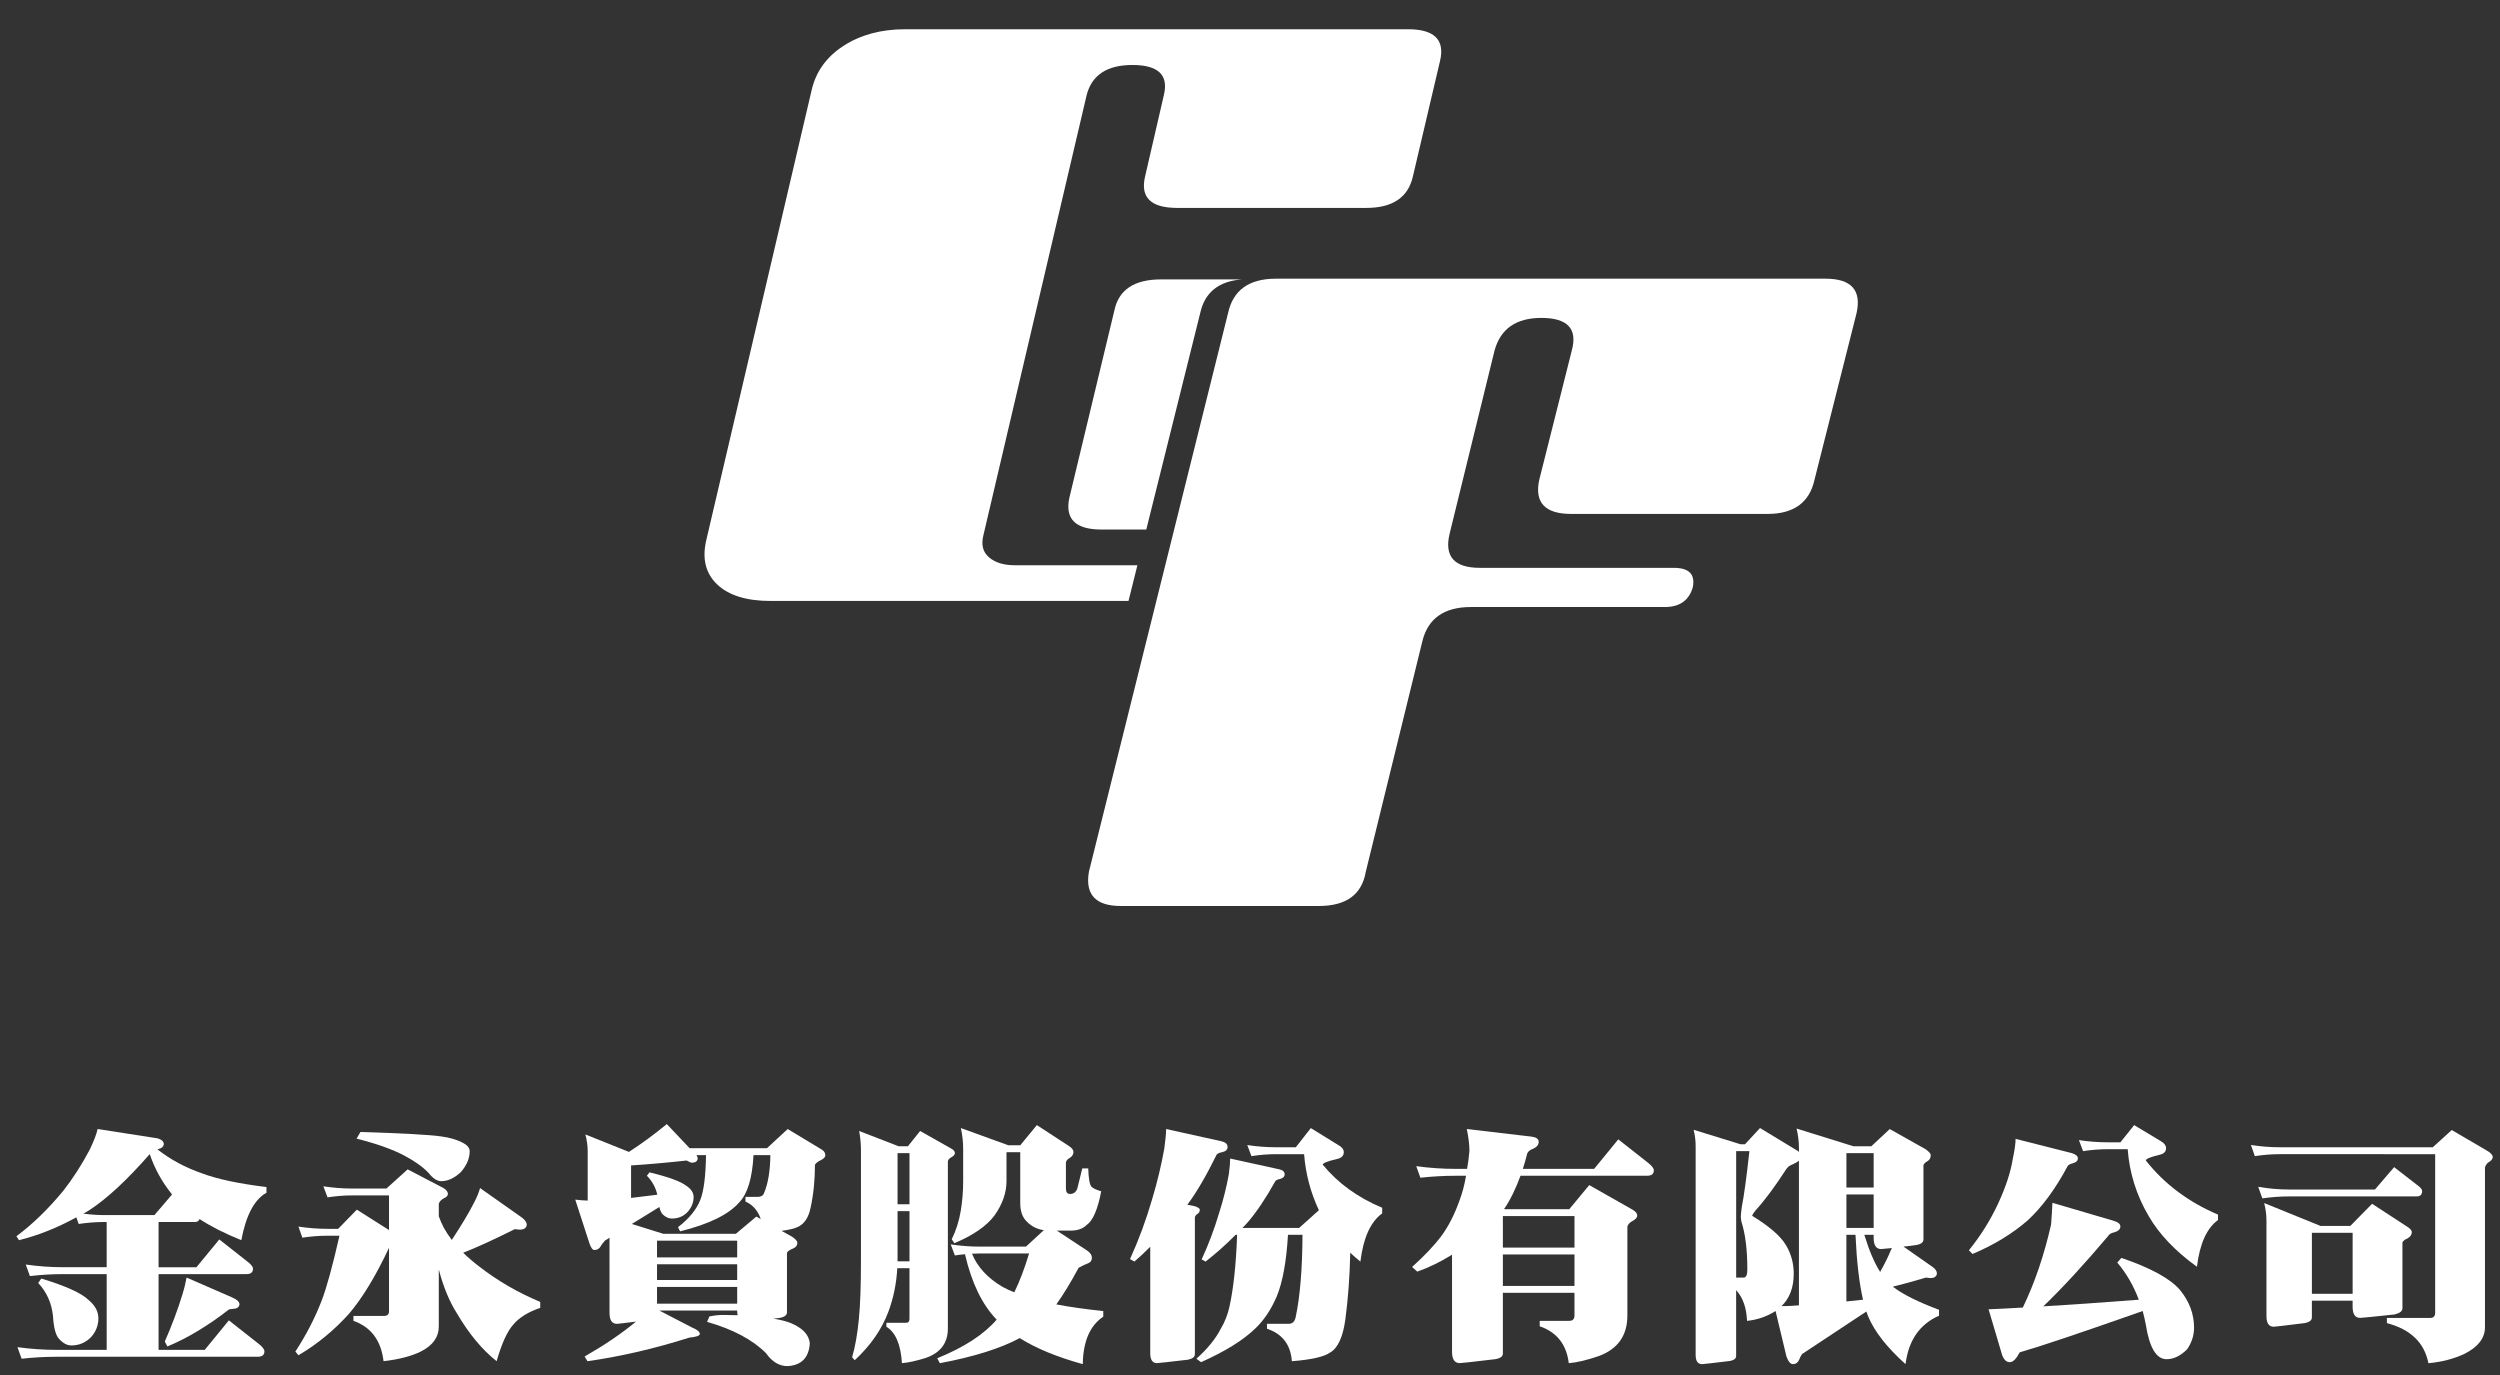 <?xml version="1.0" encoding="utf-8"?>
<!-- Generator: Adobe Illustrator 16.0.0, SVG Export Plug-In . SVG Version: 6.00 Build 0)  -->
<!DOCTYPE svg PUBLIC "-//W3C//DTD SVG 1.1//EN" "http://www.w3.org/Graphics/SVG/1.1/DTD/svg11.dtd">
<svg version="1.1" id="圖層_1" xmlns="http://www.w3.org/2000/svg" xmlns:xlink="http://www.w3.org/1999/xlink" x="0px" y="0px"
	 width="200px" height="110px" viewBox="0 0 200 110" enable-background="new 0 0 200 110" xml:space="preserve">
<rect x="0" y="0" width="200" height="110" fill="#333333" stroke="none"/>
<g>
	<path fill="#FFFFFF" d="M7.809,90.322l4.814,0.748c0.318,0.104,0.478,0.256,0.478,0.451c0,0.197-0.152,0.336-0.457,0.414
		c-0.014,0.014-0.028,0.02-0.042,0.02c1.038,0.813,2.221,1.45,3.549,1.909c1.204,0.459,2.926,0.825,5.167,1.102v0.452
		c-0.968,0.538-1.639,1.805-2.013,3.797c-1.328-0.537-2.442-1.102-3.341-1.691c-0.055,0.158-0.18,0.236-0.374,0.236h-2.905v3.619
		h3.03l1.827-2.223l2.2,1.73c0.332,0.249,0.498,0.452,0.498,0.609c0,0.289-0.173,0.434-0.519,0.434h-7.036v6.061h3.694l1.93-2.361
		l2.325,1.83c0.346,0.262,0.519,0.479,0.519,0.648c0,0.289-0.18,0.434-0.54,0.434H4.571c-0.955,0-1.902,0.052-2.843,0.157
		l-0.332-0.925c1.051,0.145,2.11,0.217,3.175,0.217h3.964v-6.061H5.048c-0.886,0-1.771,0.053-2.657,0.157l-0.332-0.925
		c0.996,0.145,1.993,0.216,2.989,0.216h3.486V97.76H8.369c-0.692,0-1.384,0.053-2.075,0.157l-0.187-0.531
		c-1.494,0.826-3.023,1.437-4.586,1.829L1.313,98.9c1.287-0.957,2.532-2.164,3.736-3.62c0.774-0.983,1.487-2.093,2.138-3.325
		C7.518,91.261,7.726,90.716,7.809,90.322z M3.305,102.284c1.951,0.591,3.21,1.161,3.777,1.712c0.526,0.434,0.789,0.925,0.789,1.477
		c0,0.551-0.194,1.049-0.581,1.494c-0.443,0.446-0.969,0.669-1.577,0.669c-0.332,0-0.65-0.163-0.955-0.491
		c-0.291-0.275-0.464-0.898-0.519-1.869c-0.111-1.035-0.505-1.914-1.183-2.637L3.305,102.284z M6.667,97.091
		c0.581,0.078,1.148,0.117,1.702,0.117h3.985l1.411-1.651c-0.803-0.996-1.397-2.072-1.785-3.228
		c-1.813,2.071-3.424,3.567-4.835,4.485C6.979,96.92,6.819,97.012,6.667,97.091z M14.927,102.206l3.57,1.554
		c0.442,0.184,0.664,0.381,0.664,0.592c-0.028,0.184-0.139,0.295-0.332,0.334c-0.263,0.025-0.429,0.045-0.498,0.06
		c-1.702,1.323-3.349,2.313-4.939,2.971l-0.208-0.394c0.567-1.286,1.044-2.564,1.432-3.838
		C14.726,103.145,14.83,102.717,14.927,102.206z"/>
	<path fill="#FFFFFF" d="M25.868,94.906c0.775,0.117,1.55,0.178,2.325,0.178h2.719l1.702-1.535l2.864,1.495
		c0.235,0.146,0.353,0.302,0.353,0.474c0,0.145-0.125,0.269-0.374,0.373c-0.194,0.117-0.312,0.256-0.353,0.414v1.002
		c0.111,0.303,0.242,0.604,0.395,0.905c0.193,0.341,0.408,0.669,0.644,0.983c0.802-1.221,1.397-2.217,1.785-2.99
		c0.221-0.42,0.38-0.807,0.477-1.161l3.321,2.342c0.276,0.196,0.415,0.4,0.415,0.609c-0.042,0.25-0.222,0.374-0.54,0.374
		c-0.111,0-0.249-0.014-0.415-0.039c-1.591,0.8-2.968,1.43-4.13,1.889c0.401,0.395,0.837,0.768,1.307,1.121
		c1.453,1.128,3.072,2.066,4.856,2.813v0.474c-0.955,0.328-1.667,0.767-2.138,1.317c-0.498,0.552-0.948,1.535-1.349,2.951
		c-1.163-0.918-2.228-2.203-3.196-3.855c-0.595-0.944-1.072-2.105-1.432-3.482v4.564c0,0.839-0.47,1.502-1.411,1.986
		c-0.761,0.381-1.764,0.643-3.009,0.787c-0.194-1.652-0.996-2.729-2.407-3.228v-0.394h2.449c0.263,0,0.395-0.125,0.395-0.373v-5.076
		c-1.052,2.242-2.117,4.001-3.196,5.271c-1.204,1.338-2.553,2.446-4.047,3.325l-0.249-0.295c0.858-1.312,1.557-2.663,2.096-4.053
		c0.401-1.036,0.878-2.774,1.432-5.214h-0.955c-0.665,0-1.335,0.053-2.013,0.156l-0.312-0.886c0.775,0.118,1.549,0.179,2.325,0.179
		h0.851l1.494-1.535l2.574,1.633v-2.773h-2.926c-0.664,0-1.328,0.053-1.992,0.157L25.868,94.906z M28.836,90.559
		c3.417,0.105,5.569,0.224,6.455,0.354c0.678,0.092,1.245,0.255,1.702,0.491c0.387,0.197,0.581,0.427,0.581,0.688
		c0,0.578-0.235,1.135-0.706,1.674c-0.512,0.484-1.038,0.728-1.577,0.728c-0.318,0-0.65-0.216-0.996-0.649
		c-0.443-0.472-1.079-0.931-1.909-1.377c-0.955-0.512-2.242-0.971-3.86-1.377L28.836,90.559z"/>
	<path fill="#FFFFFF" d="M62.523,98.468l0.851,0.472c0.276,0.197,0.415,0.354,0.415,0.474c0,0.223-0.132,0.387-0.395,0.491
		c-0.235,0.093-0.38,0.197-0.436,0.314v4.762c0,0.235-0.201,0.388-0.602,0.453c-0.166,0.025-0.325,0.045-0.477,0.059
		c0.567,0.092,1.03,0.21,1.39,0.354c0.941,0.395,1.446,0.932,1.515,1.613c-0.069,1.152-0.664,1.764-1.785,1.829
		c-0.664,0-1.238-0.349-1.723-1.042c-1.079-1.076-2.649-1.909-4.711-2.499l0.187-0.433c0.387-0.08,0.747-0.119,1.079-0.119
		c0.416,0,0.81,0.008,1.183,0.021c-0.028-0.104-0.042-0.229-0.042-0.374h-6.226l2.615,1.357c0.415,0.171,0.623,0.341,0.623,0.512
		c0,0.145-0.277,0.243-0.83,0.295c-2.823,0.893-5.542,1.521-8.156,1.889l-0.229-0.373c1.619-0.932,2.989-1.862,4.109-2.793
		c-0.941,0.117-1.446,0.177-1.515,0.177c-0.401,0-0.602-0.288-0.602-0.865V99.02l-0.374,0.235c-0.056,0.078-0.146,0.19-0.27,0.334
		c-0.125,0.275-0.318,0.413-0.581,0.413c-0.125,0-0.249-0.17-0.374-0.512l-1.142-3.521c0.304,0.039,0.636,0.066,0.996,0.079v-3.937
		c0-0.444-0.062-0.896-0.187-1.356l3.486,1.397c0.996-0.644,2.006-1.385,3.03-2.225l1.826,1.93h6.185l1.66-1.535l2.74,1.652
		c0.18,0.117,0.27,0.27,0.27,0.452c0,0.132-0.111,0.257-0.332,0.374c-0.235,0.104-0.401,0.229-0.498,0.373
		c0,1.247-0.118,2.4-0.353,3.463c-0.166,0.813-0.533,1.332-1.1,1.555C63.512,98.297,63.104,98.389,62.523,98.468z M54.927,92.841
		c-1.536,0.171-3.017,0.302-4.441,0.394v2.598c0.609-0.078,1.308-0.164,2.096-0.256c-0.125-0.577-0.401-1.082-0.83-1.516
		l0.208-0.274c1.508,0.366,2.483,0.722,2.926,1.063c0.401,0.262,0.602,0.563,0.602,0.904c0,0.445-0.159,0.846-0.478,1.2
		c-0.332,0.354-0.754,0.53-1.266,0.53c-0.249,0-0.491-0.11-0.726-0.334c-0.111-0.104-0.201-0.303-0.27-0.59l-2.2,1.356l2.511,0.787
		h5.811l1.639-1.378l0.353,0.197c-0.235-0.683-0.644-1.147-1.225-1.397v-0.373h0.955c0.277,0,0.45-0.092,0.519-0.274
		c0.332-0.774,0.505-1.797,0.519-3.069h-1.349c-0.097,1.823-0.471,3.075-1.121,3.758c-0.844,0.983-2.428,1.765-4.753,2.341
		l-0.166-0.334c0.885-0.683,1.48-1.41,1.785-2.185c0.276-0.694,0.429-1.89,0.457-3.58h-0.768c0.069,0.104,0.104,0.196,0.104,0.274
		c-0.028,0.224-0.187,0.334-0.478,0.334C55.287,93.018,55.148,92.959,54.927,92.841z M52.562,100.593h6.413v-1.338h-6.413V100.593z
		 M52.562,102.402h6.413v-1.26h-6.413V102.402z M52.562,104.291h6.413v-1.338h-6.413V104.291z"/>
	<path fill="#FFFFFF" d="M68.733,90.479l3.154,1.221h0.747l0.976-1.221l2.511,1.418c0.18,0.104,0.27,0.223,0.27,0.354
		c0,0.117-0.097,0.229-0.291,0.334c-0.152,0.079-0.242,0.184-0.27,0.314v13.379c0,1.166-0.595,1.953-1.785,2.361
		c-0.748,0.234-1.377,0.372-1.889,0.412c-0.097-1.496-0.512-2.467-1.245-2.912v-0.313h1.556c0.194,0,0.291-0.105,0.291-0.315v-4.053
		h-0.975c-0.069,1.232-0.305,2.388-0.706,3.463c-0.526,1.416-1.425,2.715-2.698,3.896l-0.208-0.236
		c0.249-0.865,0.429-1.889,0.54-3.069c0.111-1.102,0.166-2.676,0.166-4.722v-8.735C68.878,91.529,68.83,91.005,68.733,90.479z
		 M71.804,96.343h0.955v-4.092h-0.955V96.343z M71.804,100.907h0.955v-4.015h-0.955V100.907z M76.868,90.244l3.798,1.377h0.955
		l1.328-1.613l2.532,1.652c0.263,0.156,0.394,0.328,0.394,0.512s-0.104,0.342-0.311,0.473c-0.152,0.078-0.249,0.189-0.291,0.334
		v2.105c0,0.288,0.11,0.434,0.332,0.434c0.276,0,0.47-0.146,0.581-0.434l0.395-1.613h0.477c0.028,0.84,0.117,1.331,0.27,1.477
		c0.138,0.131,0.394,0.248,0.768,0.354c-0.277,1.456-0.664,2.354-1.162,2.695c-0.305,0.302-0.733,0.453-1.287,0.453h-1.1
		l2.449,1.613c0.235,0.17,0.353,0.354,0.353,0.551c0,0.236-0.118,0.394-0.353,0.472c-0.125,0.04-0.36,0.151-0.706,0.335
		c-0.609,1.141-1.204,2.118-1.785,2.932c1.107,0.211,2.359,0.388,3.756,0.531v0.452c-1.065,0.708-1.612,1.974-1.639,3.797
		c-2.076-0.577-3.757-1.272-5.043-2.085c-1.536,0.826-3.667,1.495-6.392,2.008l-0.208-0.395c2.159-0.879,3.743-1.909,4.752-3.09
		c-1.162-1.206-2.006-2.95-2.532-5.232c-0.291,0.026-0.561,0.059-0.81,0.098l-0.332-0.885c0.775,0.118,1.549,0.178,2.325,0.178
		h3.694l1.432-1.318c-0.512-0.065-0.955-0.281-1.328-0.648c-0.374-0.342-0.561-0.847-0.561-1.516v-4.072h-1.1v2.321
		c0,0.918-0.319,1.83-0.955,2.735c-0.636,0.853-1.708,1.593-3.217,2.223l-0.208-0.314c0.346-0.695,0.588-1.463,0.727-2.302
		c0.125-0.774,0.187-1.555,0.187-2.342v-2.538C77.055,91.378,76.993,90.809,76.868,90.244z M77.761,100.297
		c0.429,1.063,1.245,1.948,2.449,2.656c0.291,0.156,0.602,0.302,0.934,0.433c0.429-0.878,0.823-1.913,1.183-3.108h-3.943
		C78.176,100.277,77.968,100.284,77.761,100.297z"/>
	<path fill="#FFFFFF" d="M93.288,90.322l4.441,0.982c0.318,0.079,0.477,0.23,0.477,0.453c0,0.21-0.138,0.348-0.415,0.413
		c-0.221,0.039-0.374,0.104-0.457,0.196c-0.816,1.666-1.598,3.004-2.345,4.014l0.602,0.118c0.263,0.092,0.394,0.185,0.394,0.274
		c0,0.158-0.069,0.275-0.208,0.354c-0.097,0.065-0.159,0.149-0.187,0.256v10.958c0,0.21-0.18,0.354-0.54,0.434
		c-1.564,0.184-2.394,0.275-2.491,0.275c-0.36,0-0.54-0.263-0.54-0.787v-8.52c-0.415,0.42-0.837,0.813-1.266,1.181l-0.353-0.196
		c0.706-1.547,1.3-3.16,1.785-4.84c0.387-1.285,0.706-2.609,0.955-3.975C93.239,91.208,93.288,90.677,93.288,90.322z M98.414,92.684
		l3.943,0.865c0.275,0.066,0.414,0.197,0.414,0.395c0,0.184-0.123,0.309-0.373,0.373c-0.193,0.039-0.318,0.1-0.373,0.178
		c-0.775,1.391-1.517,2.492-2.221,3.306c-0.138,0.157-0.277,0.302-0.415,0.433h4.544l1.578-1.416
		c-0.664-1.416-1.06-2.912-1.184-4.485h-2.221c-0.664,0-1.328,0.053-1.992,0.157l-0.332-0.885c0.773,0.117,1.549,0.176,2.324,0.176
		h1.557l1.203-1.533l2.199,1.357c0.291,0.156,0.437,0.348,0.437,0.569c0,0.289-0.187,0.472-0.56,0.552
		c-0.748,0.17-1.121,0.32-1.121,0.451c1.218,1.482,2.802,2.631,4.753,3.443v0.451c-0.929,0.67-1.509,1.955-1.743,3.856
		c-0.291-0.235-0.561-0.472-0.811-0.708c-0.041,1.915-0.174,3.698-0.395,5.352c-0.193,1.404-0.602,2.283-1.225,2.637
		c-0.484,0.341-1.502,0.57-3.051,0.688c-0.098-1.323-0.762-2.189-1.992-2.597v-0.394h1.742c0.306,0,0.491-0.189,0.562-0.57
		c0.346-1.641,0.524-3.823,0.539-6.552h-1.162c-0.124,2.125-0.422,3.765-0.894,4.919c-0.455,1.063-1.029,1.922-1.722,2.576
		c-0.955,0.932-2.4,1.83-4.337,2.695l-0.374-0.274c0.872-0.774,1.515-1.563,1.93-2.361c0.346-0.577,0.588-1.192,0.726-1.849
		c0.318-1.469,0.519-3.371,0.602-5.706H98.85c-0.761,0.774-1.563,1.489-2.407,2.145l-0.312-0.177
		c0.553-1.193,1.024-2.445,1.411-3.758c0.318-0.984,0.574-2.008,0.768-3.069C98.379,93.372,98.414,92.959,98.414,92.684z"/>
	<path fill="#FFFFFF" d="M116.453,94.061c-0.939,0-1.883,0.054-2.822,0.157l-0.332-0.925c1.053,0.145,2.104,0.217,3.154,0.217h0.913
		c0.083-0.459,0.146-0.938,0.188-1.437c0-0.485-0.07-1.068-0.209-1.751l5.188,0.609c0.374,0.053,0.562,0.19,0.562,0.413
		c0,0.236-0.146,0.421-0.437,0.552c-0.235,0.078-0.396,0.203-0.478,0.373c-0.111,0.445-0.229,0.858-0.354,1.239h5.707l1.93-2.36
		l2.324,1.83c0.346,0.263,0.52,0.479,0.52,0.648c0,0.288-0.181,0.434-0.539,0.434h-10.129c-0.388,1.063-0.822,1.946-1.308,2.655
		l0.042,0.021h5.168l1.598-1.928l3.467,1.967c0.248,0.145,0.373,0.302,0.373,0.473c0,0.157-0.139,0.309-0.416,0.452
		c-0.207,0.118-0.332,0.263-0.373,0.433v7.104c0,1.601-0.76,2.683-2.282,3.246c-0.954,0.328-1.757,0.519-2.407,0.57
		c-0.18-1.496-0.955-2.479-2.324-2.951v-0.434h2.366c0.276,0,0.415-0.145,0.415-0.434v-1.81h-5.729v4.859
		c0,0.235-0.207,0.387-0.623,0.452c-1.758,0.21-2.697,0.314-2.822,0.314c-0.415,0-0.622-0.303-0.622-0.904v-7.771
		c-0.899,0.564-1.826,1.018-2.781,1.357l-0.415-0.375c1.023-0.918,1.819-1.764,2.387-2.537c0.541-0.747,1.004-1.658,1.392-2.734
		c0.235-0.615,0.415-1.292,0.539-2.025H116.453L116.453,94.061z M120.23,99.807h5.729v-2.52h-5.729V99.807z M120.23,102.875h5.729
		v-2.52h-5.729V102.875z"/>
	<path fill="#FFFFFF" d="M135.488,90.382l3.757,1.16h0.353l1.204-1.298l2.988,1.811c0.056,0.038,0.097,0.071,0.125,0.098v-0.295
		c0-0.523-0.063-1.049-0.188-1.573l4.547,1.416h1.432l1.475-1.377l2.863,1.612c0.275,0.197,0.415,0.354,0.415,0.474
		c0,0.223-0.091,0.387-0.271,0.491c-0.166,0.092-0.271,0.197-0.312,0.314v5.941c0,0.236-0.201,0.387-0.603,0.451
		c-0.359,0.054-0.691,0.093-0.996,0.119l2.304,1.612c0.249,0.171,0.374,0.354,0.374,0.552c-0.042,0.235-0.208,0.354-0.498,0.354
		c-0.098,0-0.223-0.014-0.374-0.039c-1.01,0.302-1.896,0.544-2.656,0.729c0.774,0.604,2.007,1.219,3.694,1.85v0.472
		c-1.551,0.683-2.441,1.976-2.678,3.876c-1.48-1.324-2.478-2.597-2.988-3.816c-0.057-0.145-0.104-0.274-0.146-0.394l-5.146,3.403
		c-0.111,0.171-0.187,0.32-0.229,0.453c-0.11,0.234-0.276,0.354-0.498,0.354c-0.193,0-0.367-0.203-0.519-0.609l-0.872-3.64
		c-0.705,0.445-1.467,0.708-2.283,0.786c-0.041-1.049-0.332-1.869-0.871-2.459v5.271c0,0.197-0.158,0.328-0.478,0.395
		c-1.411,0.171-2.158,0.256-2.241,0.256c-0.346,0-0.52-0.242-0.52-0.729V91.699C135.654,91.268,135.6,90.827,135.488,90.382z
		 M138.893,102.206h0.603c0.192,0,0.291-0.217,0.291-0.649c0-1.574-0.159-2.853-0.478-3.837c-0.029-0.17-0.043-0.302-0.043-0.394
		c0-0.157,0.028-0.426,0.084-0.807c0.166-0.813,0.366-2.289,0.603-4.428h-1.06V102.206L138.893,102.206z M142.523,104.488
		c0.359,0,0.629-0.008,0.811-0.021c0.193-0.013,0.387-0.025,0.581-0.039V92.859c-0.151,0.119-0.325,0.218-0.521,0.296
		c-0.221,0.079-0.394,0.217-0.519,0.413c-0.899,1.391-1.716,2.486-2.449,3.285c-0.166,0.211-0.249,0.349-0.249,0.414
		c1.37,0.84,2.271,1.619,2.698,2.34c0.415,0.695,0.623,1.457,0.623,2.283C143.5,102.992,143.175,103.857,142.523,104.488z
		 M147.713,92.251v2.754h2.18v-2.754H147.713z M147.713,95.557v2.676h2.18v-2.676H147.713z M149.041,103.977
		c-0.305-1.324-0.505-3.056-0.602-5.193h-0.728v5.332C148.154,104.075,148.598,104.029,149.041,103.977z M149.145,98.782
		c0.389,1.272,0.811,2.263,1.268,2.971c0.387-0.694,0.671-1.271,0.852-1.731c0.041-0.064,0.068-0.123,0.082-0.177
		c-0.512,0.054-0.796,0.079-0.851,0.079c-0.402,0-0.603-0.296-0.603-0.886v-0.256H149.145z"/>
	<path fill="#FFFFFF" d="M161.247,91.109l4.504,1.142c0.317,0.104,0.478,0.242,0.478,0.413c0,0.195-0.131,0.327-0.395,0.395
		c-0.208,0.051-0.346,0.123-0.415,0.215c-0.981,1.838-2.048,3.287-3.196,4.35c-1.218,1.063-2.69,1.961-4.42,2.695l-0.291-0.297
		c0.955-1.18,1.743-2.444,2.366-3.797c0.595-1.299,0.976-2.466,1.142-3.502C161.171,92.027,161.247,91.49,161.247,91.109z
		 M164.193,96.225l4.897,1.438c0.36,0.104,0.54,0.256,0.54,0.452c0,0.224-0.166,0.381-0.498,0.473
		c-0.249,0.054-0.415,0.157-0.498,0.313c-1.908,2.257-3.632,4.125-5.168,5.607c2.021-0.117,4.566-0.295,7.639-0.531
		c-0.43-1.142-1.004-2.132-1.724-2.971l0.332-0.374c2.38,0.813,3.95,1.679,4.711,2.597c0.733,0.905,1.101,1.902,1.101,2.991
		c0,0.616-0.188,1.193-0.561,1.73c-0.525,0.524-1.072,0.786-1.64,0.786c-0.816,0-1.37-0.924-1.66-2.772
		c-0.069-0.366-0.151-0.729-0.249-1.082c-4.954,1.744-8.232,2.847-9.838,3.306c-0.276,0.523-0.539,0.787-0.788,0.787
		c-0.276,0-0.483-0.197-0.623-0.591l-1.079-3.64c0.664-0.026,1.577-0.072,2.739-0.139c0.955-1.979,1.709-4.196,2.263-6.649
		C164.132,97.379,164.167,96.802,164.193,96.225z M166.313,91.208c0.773,0.118,1.549,0.177,2.324,0.177h0.995l1.101-1.377
		l2.158,1.299c0.262,0.157,0.395,0.342,0.395,0.551c0,0.275-0.18,0.453-0.539,0.531c-0.721,0.17-1.079,0.321-1.079,0.452
		c1.479,1.876,3.403,3.318,5.771,4.328v0.433c-0.899,0.656-1.461,1.902-1.683,3.738c-1.729-1.246-3.017-2.597-3.86-4.053
		c-0.981-1.666-1.541-3.449-1.681-5.352h-1.577c-0.664,0-1.328,0.053-1.992,0.156L166.313,91.208z"/>
	<path fill="#FFFFFF" d="M180.075,91.602c0.774,0.118,1.55,0.178,2.323,0.178h12.225l1.516-1.377l2.76,1.613
		c0.347,0.195,0.521,0.379,0.521,0.551c0,0.145-0.11,0.281-0.332,0.412c-0.151,0.105-0.249,0.25-0.291,0.434v12.77
		c0,0.865-0.547,1.573-1.64,2.125c-0.871,0.405-1.833,0.654-2.885,0.748c-0.318-1.641-1.426-2.71-3.32-3.207v-0.414h3.466
		c0.263,0,0.396-0.138,0.396-0.412v-12.69H182.4c-0.664,0-1.334,0.053-2.012,0.157L180.075,91.602z M183.146,95.713
		c-0.721,0-1.438,0.053-2.158,0.157l-0.332-0.925c0.83,0.146,1.66,0.217,2.49,0.217h6.849l1.536-1.79l1.826,1.416
		c0.275,0.196,0.414,0.36,0.414,0.491c0,0.289-0.146,0.434-0.436,0.434H183.146z M181.134,96.244l4.505,1.83h2.385l1.744-1.771
		l2.803,1.829c0.248,0.157,0.373,0.302,0.373,0.435c0,0.209-0.117,0.379-0.354,0.511c-0.208,0.092-0.34,0.196-0.395,0.315v5.271
		c0,0.223-0.207,0.387-0.623,0.492c-1.729,0.184-2.649,0.275-2.76,0.275c-0.401,0-0.603-0.297-0.603-0.887v-0.492h-3.259v1.338
		c0,0.225-0.18,0.375-0.539,0.453c-1.577,0.196-2.415,0.295-2.512,0.295c-0.389,0-0.582-0.281-0.582-0.846V97.68
		C181.32,97.208,181.258,96.729,181.134,96.244z M184.952,103.504h3.259v-4.879h-3.259V103.504z"/>
</g>
<g>
	<path fill="#FFFFFF" d="M99.359,22.352h-6.477c-2.148,0-3.393,0.833-3.736,2.5L85.54,39.859c-0.343,1.669,0.514,2.503,2.574,2.503
		h3.589l4.315-17.322C96.387,23.363,97.523,22.492,99.359,22.352z"/>
	<path fill="#FFFFFF" d="M90.992,45.22h-9.804c-0.877,0-1.562-0.207-2.057-0.625c-0.496-0.416-0.65-1.004-0.463-1.757l8.27-35.256
		c0.42-1.589,1.64-2.383,3.655-2.383c2.06,0,2.9,0.794,2.522,2.383l-1.512,6.552c-0.387,1.667,0.472,2.499,2.574,2.499h15.119
		c2.104,0,3.347-0.832,3.731-2.499l2.184-9.293c0.384-1.667-0.474-2.502-2.575-2.502H72.412c-1.928,0-3.576,0.448-4.95,1.341
		c-1.371,0.894-2.218,2.094-2.547,3.602L56.52,43.135c-0.37,1.51-0.092,2.711,0.838,3.605c0.93,0.891,2.356,1.336,4.286,1.336H90.28
		L90.992,45.22z"/>
</g>
<g>
	<path fill="#FFFFFF" d="M89.665,72.479c-2.016,0-2.867-0.914-2.551-2.743L98.247,25.04c0.402-1.831,1.679-2.745,3.824-2.745h43.973
		c2.058,0,2.886,0.915,2.483,2.745l-3.364,13.33c-0.4,1.827-1.655,2.744-3.758,2.744h-15.709c-2.104,0-2.955-0.917-2.552-2.744
		l2.598-10.325c0.479-1.743-0.334-2.612-2.438-2.612c-2.015,0-3.263,0.87-3.741,2.612l-3.591,14.638
		c-0.445,1.828,0.36,2.744,2.421,2.744h15.509c1.229,0,1.733,0.524,1.518,1.569c-0.309,1.045-1.052,1.566-2.234,1.566h-15.513
		c-2.143,0-3.442,0.916-3.886,2.746l-4.523,18.428c-0.315,1.829-1.567,2.743-3.757,2.743H89.665z"/>
</g>
</svg>
